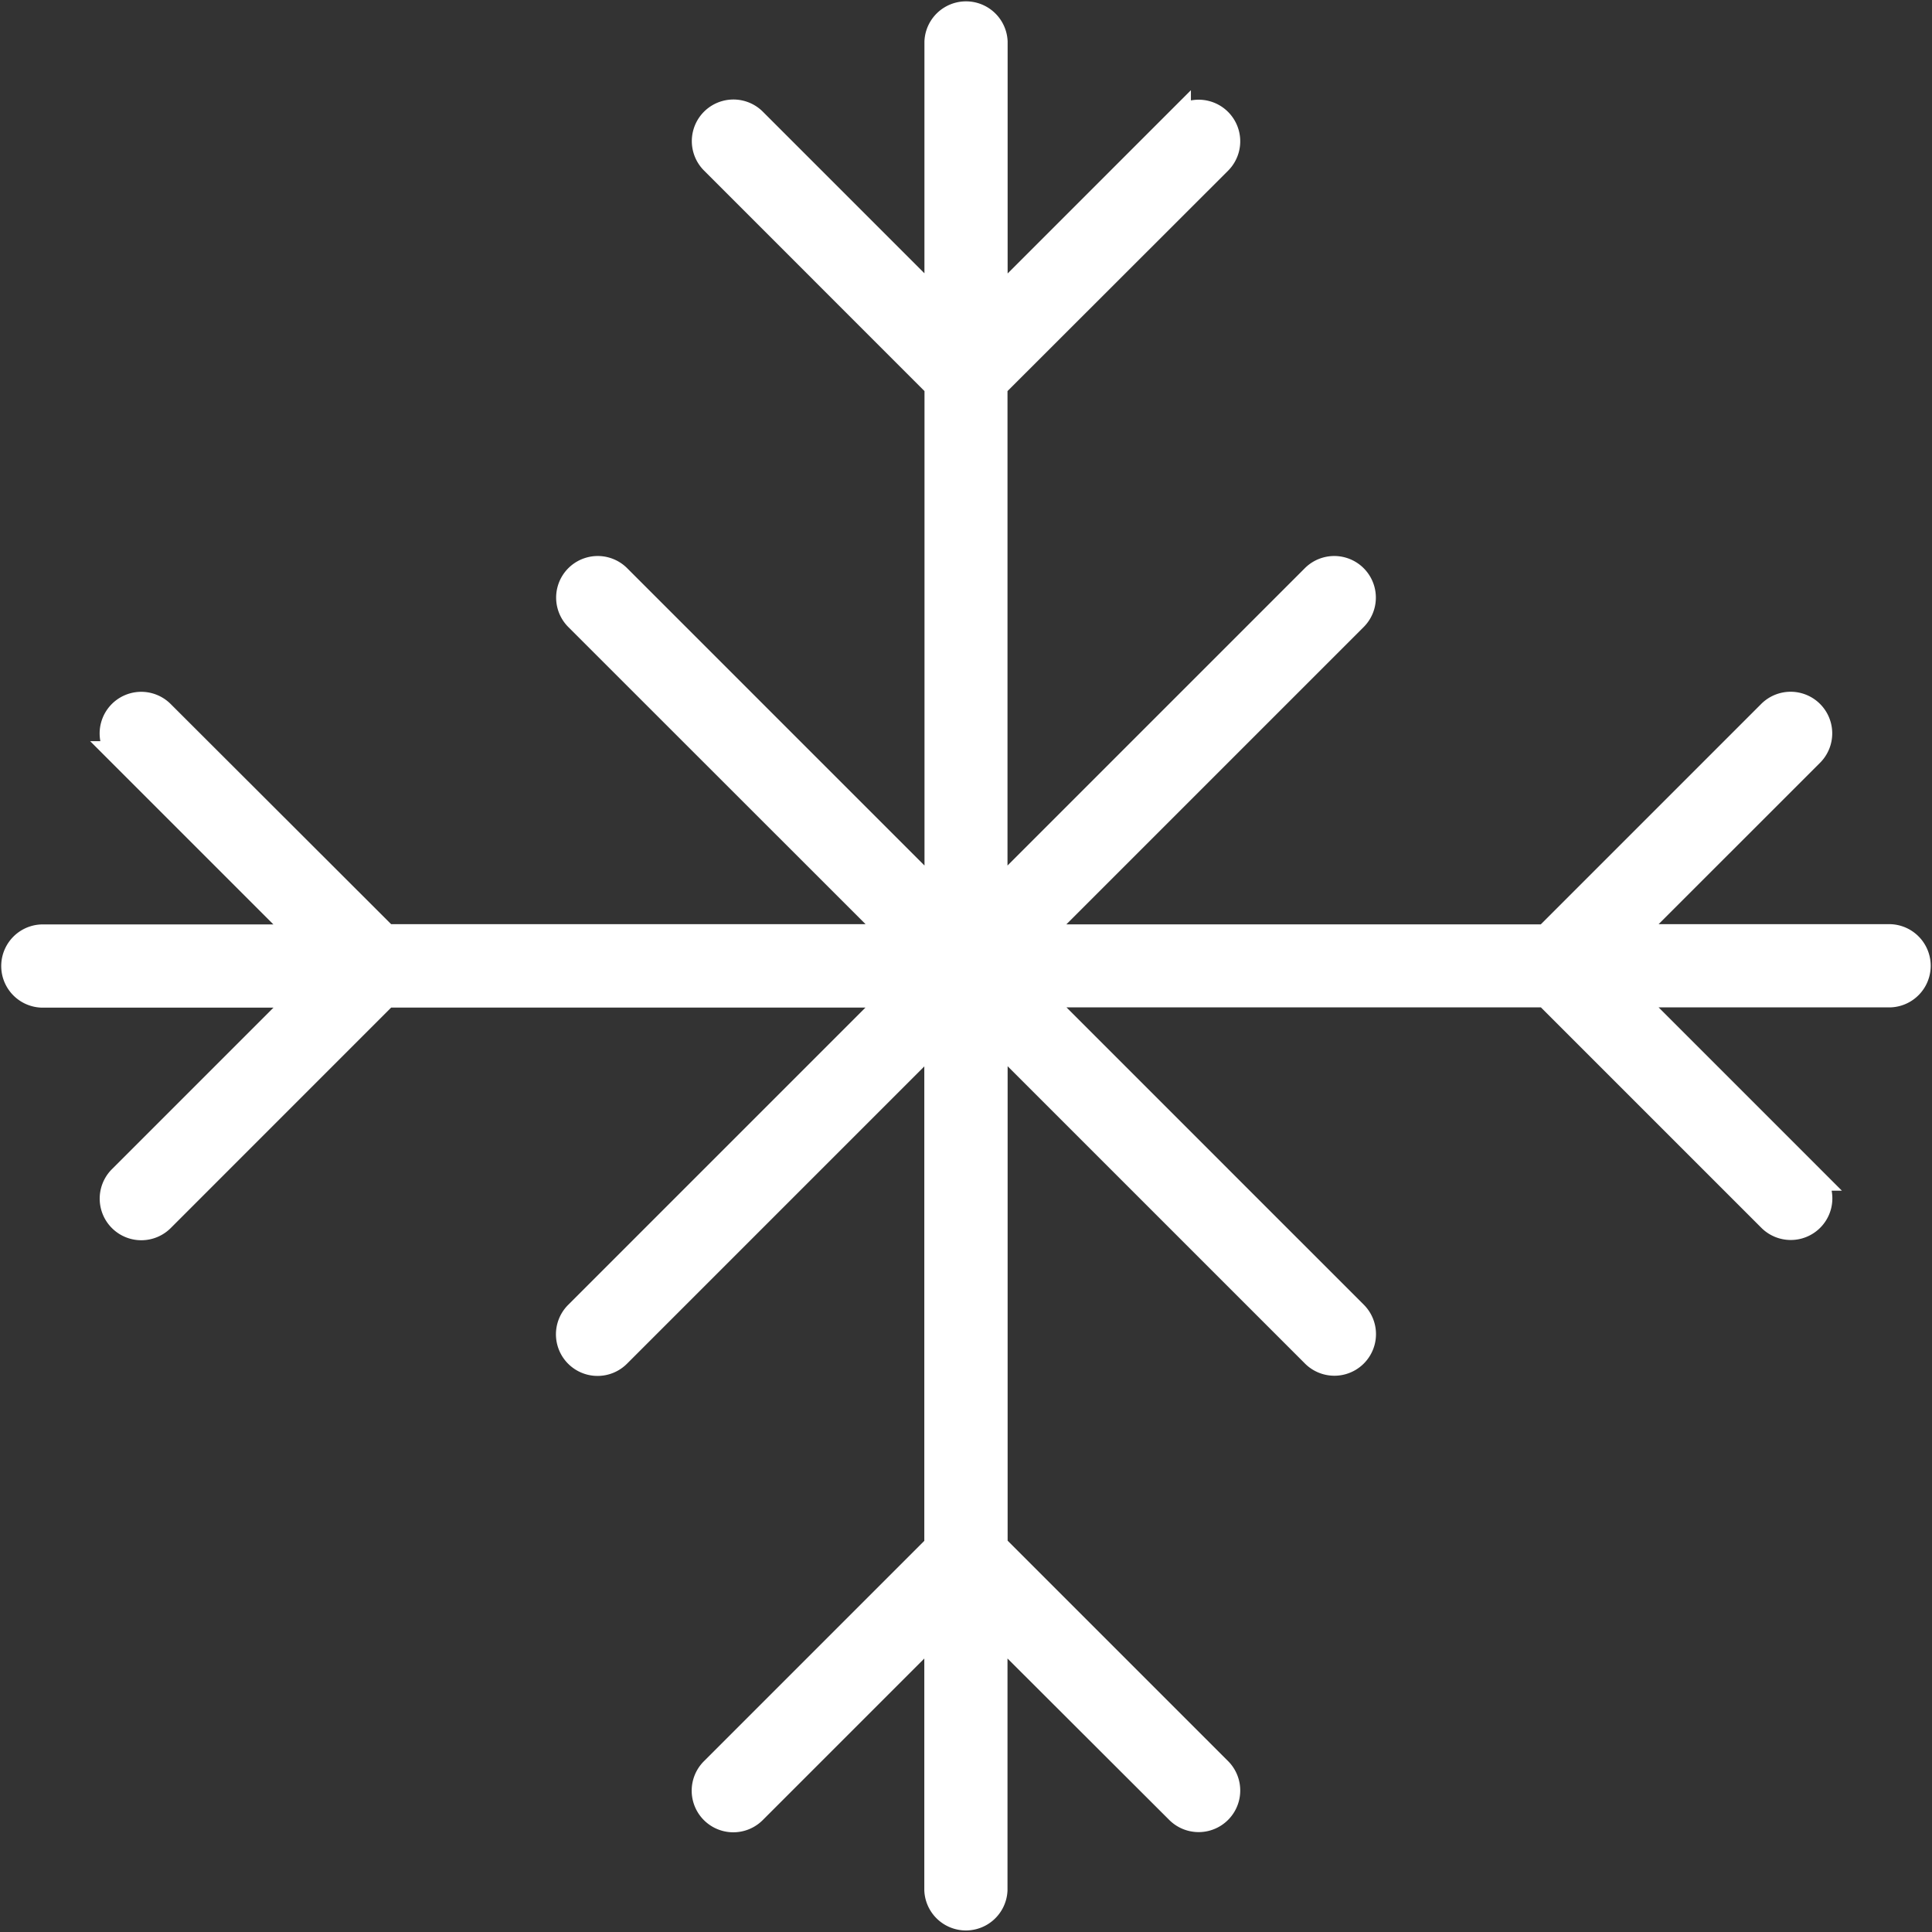 <svg xmlns="http://www.w3.org/2000/svg" width="30.4" height="30.4" viewBox="0 0 30.4 30.4">
  <rect x="0" y="0" width="30.4" height="30.4" fill="#333333" stroke="none"/>
  <path id="icon-rooms-clima" d="M87.631,18.283a.454.454,0,0,1,.643-.643l5.02,5.02V14.629L89.766,11.1a.454.454,0,0,1,.643-.643l2.884,2.884V9.213a.455.455,0,0,1,.909,0v4.131l2.884-2.884a.454.454,0,0,1,.643.643L94.2,14.629v8.031l5.02-5.02a.454.454,0,0,1,.643.643l-5.02,5.02h8.031l3.527-3.527a.454.454,0,0,1,.643.643L104.162,23.3h4.131a.455.455,0,0,1,0,.909h-4.131l2.884,2.884a.454.454,0,0,1-.643.643l-3.527-3.527H94.845l5.02,5.02a.454.454,0,1,1-.643.643l-5.02-5.02v8.031l3.527,3.527a.454.454,0,0,1-.643.643L94.2,34.172V38.3a.455.455,0,0,1-.909,0V34.172l-2.884,2.884a.454.454,0,0,1-.643-.643l3.527-3.527V24.855l-5.02,5.02a.454.454,0,1,1-.643-.643l5.02-5.02H84.619L81.092,27.74a.454.454,0,1,1-.643-.643l2.884-2.884H79.2a.455.455,0,0,1,0-.909h4.132l-2.884-2.884a.454.454,0,1,1,.643-.643L84.619,23.3H92.65Z" transform="translate(-78.547 -8.558)" fill="#fff" stroke="#fff" stroke-width="0.4" fill-rule="evenodd"/>
</svg>
